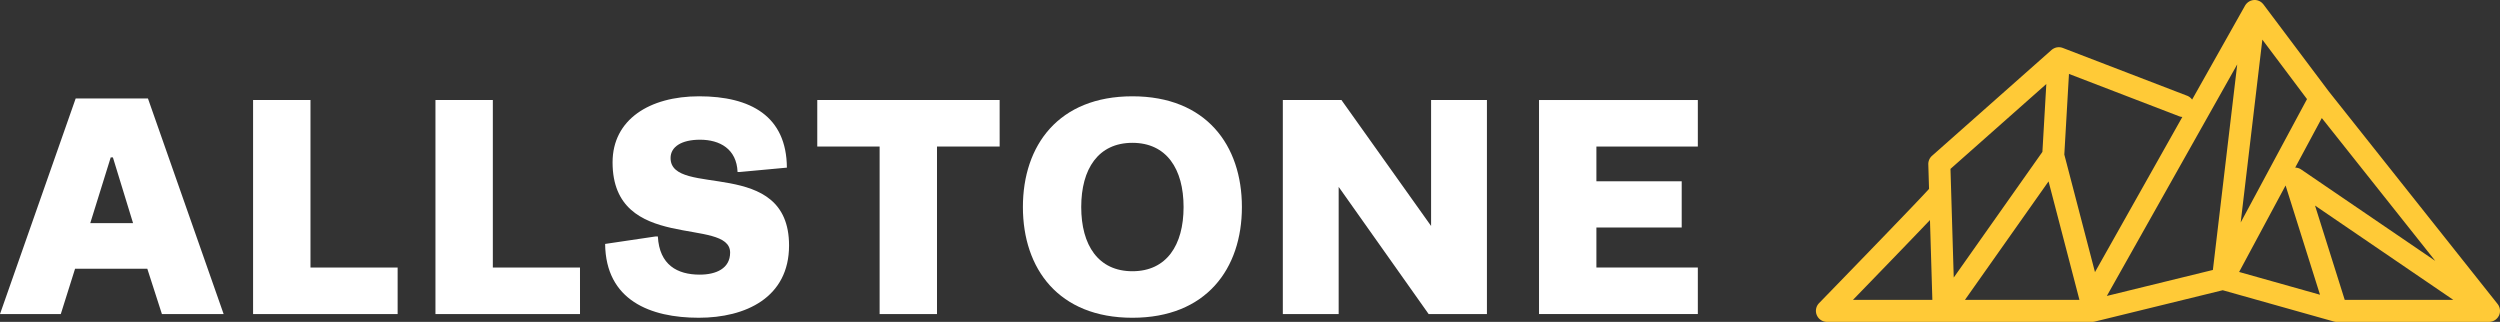 <svg xmlns="http://www.w3.org/2000/svg" xmlns:xlink="http://www.w3.org/1999/xlink" width="634.708" height="81.72" viewBox="0 0 634.708 81.72">
  <rect x="0" y="0" width="634.708" height="81.72" fill="#333333" stroke="none"/>
  <defs>
    <clipPath id="clip-path">
      <rect id="Rectangle_933" data-name="Rectangle 933" width="634.708" height="81.72" fill="none"/>
    </clipPath>
  </defs>
  <g id="Group_3260" data-name="Group 3260" clip-path="url(#clip-path)">
    <path id="Path_1908" data-name="Path 1908" d="M959.946,80.217a2.814,2.814,0,0,0,.161-.377c.01-.028.025-.055.033-.084l0-.009a2.788,2.788,0,0,0,.1-.479c.006-.045,0-.09.007-.135a2.637,2.637,0,0,0,.007-.36c0-.06-.011-.119-.018-.178a2.833,2.833,0,0,0-.055-.315c-.014-.062-.029-.122-.049-.183a2.675,2.675,0,0,0-.126-.324c-.021-.047-.037-.095-.061-.141a2.718,2.718,0,0,0-.274-.426.232.232,0,0,0-.013-.022l-42.878-53.99L900.2,1.116c-.023-.029-.05-.051-.073-.079A2.635,2.635,0,0,0,899.9.79c-.049-.047-.1-.094-.148-.138A2.88,2.88,0,0,0,899.5.467c-.057-.038-.113-.079-.171-.111a2.835,2.835,0,0,0-.287-.132c-.062-.026-.122-.057-.186-.079l-.02-.009a2.77,2.77,0,0,0-.409-.095c-.023,0-.045-.013-.069-.016A2.761,2.761,0,0,0,897.852,0c-.061,0-.12.015-.18.022a2.692,2.692,0,0,0-.321.047c-.07.016-.139.04-.208.062a2.719,2.719,0,0,0-.28.1c-.066.028-.13.061-.195.1a2.663,2.663,0,0,0-.278.168c-.033.023-.07.038-.1.063s-.038.038-.059.055a2.711,2.711,0,0,0-.254.233c-.044.045-.092.088-.133.135a3.155,3.155,0,0,0-.2.274c-.033.052-.073.1-.1.154l-.009.013L882.092,25.289a2.779,2.779,0,0,0-1.271-.986l-31.56-12.133c-.067-.026-.136-.042-.2-.063-.038-.012-.075-.025-.114-.035a2.719,2.719,0,0,0-.492-.079c-.011,0-.021,0-.032-.005s-.039,0-.061,0a2.817,2.817,0,0,0-.472.023l-.046.005a2.752,2.752,0,0,0-.517.13h0a2.741,2.741,0,0,0-.473.223l-.025.014a2.83,2.83,0,0,0-.42.3L816.057,39.557a2.8,2.8,0,0,0-.941,2.177l.186,6.222c-2.318,2.6-17.709,18.505-27.929,29.015a2.8,2.8,0,0,0,2.006,4.747h67.355a2.761,2.761,0,0,0,.665-.08l32.467-7.954,28.16,7.929c.068.019.135.029.2.043.045.009.089.021.134.028a2.793,2.793,0,0,0,.422.035h38.687a2.8,2.8,0,0,0,.73-.106c.052-.015.106-.023.158-.04s.12-.052.181-.077c.081-.034.162-.065.24-.106.05-.026.1-.06.144-.09a2.932,2.932,0,0,0,.247-.164c.012-.009.025-.015.037-.025.027-.021.046-.047.071-.069a2.807,2.807,0,0,0,.271-.263c.039-.045.077-.089.113-.135a2.663,2.663,0,0,0,.192-.281c.03-.049.062-.1.089-.147M905.824,47.089l8.738,27.739-20.534-5.782Zm2.441-4.542,6.757-12.576,28.8,36.26-34.038-23.2a2.785,2.785,0,0,0-1.516-.479M894.425,56.489l5.5-46.43,11.336,15.1ZM845.078,21.331l-.994,17.227L821.573,70.465l-.827-27.587ZM795.994,76.126c5.466-5.634,14.265-14.717,19.545-20.258l.606,20.258Zm28.43,0,21.221-30.075,7.842,30.075Zm25.224-36.888,1.181-20.473,27.984,10.759a2.752,2.752,0,0,0,.8.166L857.431,69.084Zm43.9-22.891-6.181,52.192-26.921,6.595Zm27.29,59.779L913.3,52.193,948.4,76.126Z" transform="translate(-325.552 0)" fill="#ffca37"/>
    <path id="Path_1909" data-name="Path 1909" d="M37.4,85.885H19.057l-3.623,11.5H0L19.214,42.653H37.563L56.777,97.382H41.106ZM22.915,74.309H33.783L28.664,57.615h-.552Z" transform="translate(0 -17.653)" fill="#fff"/>
    <path id="Path_1910" data-name="Path 1910" d="M146.326,97.66h-36.7V43.325H124.2V85.848h22.128Z" transform="translate(-45.374 -17.931)" fill="#fff"/>
    <path id="Path_1911" data-name="Path 1911" d="M225.323,97.66h-36.7V43.325h14.569V85.848h22.128Z" transform="translate(-78.069 -17.931)" fill="#fff"/>
    <path id="Path_1912" data-name="Path 1912" d="M293.85,81.4c0-9.213-29.845.158-29.845-22.915,0-10.867,9.371-16.773,21.971-16.773,13.072,0,22.206,5.039,22.285,18.112l-11.891,1.1h-.63c-.236-5.827-4.489-8.19-9.529-8.19-4.725,0-7.481,1.812-7.481,4.646,0,10.237,30.081-.551,30.081,22.207,0,13.229-11.024,18.348-22.916,18.348-12.284,0-23.624-4.41-23.781-18.742l12.757-1.89h.631c.393,7.244,4.96,9.686,10.63,9.686,4.174,0,7.717-1.575,7.717-5.591" transform="translate(-108.485 -17.264)" fill="#fff"/>
    <path id="Path_1913" data-name="Path 1913" d="M400.313,55.137H384.406V97.66H369.838V55.137H354.009V43.325h46.3Z" transform="translate(-146.518 -17.931)" fill="#fff"/>
    <path id="Path_1914" data-name="Path 1914" d="M470.884,41.713c18.742,0,27.8,12.442,27.8,28.113s-9.056,28.113-27.8,28.113-27.8-12.442-27.8-28.113,9.055-28.113,27.8-28.113m0,44.413c8.662,0,12.993-6.615,12.993-16.3s-4.331-16.3-12.993-16.3-12.993,6.615-12.993,16.3,4.331,16.3,12.993,16.3" transform="translate(-183.386 -17.264)" fill="#fff"/>
    <path id="Path_1915" data-name="Path 1915" d="M607.487,43.325V97.66h-14.8L569.846,65.374V97.66H555.671V43.325h14.883L593.312,75.3V43.325Z" transform="translate(-229.982 -17.931)" fill="#fff"/>
    <path id="Path_1916" data-name="Path 1916" d="M702.868,75.69H681.213V85.848h25.75V97.66H666.645V43.325h40.318V55.137h-25.75v8.819h21.655Z" transform="translate(-275.913 -17.931)" fill="#fff"/>
  </g>
</svg>
